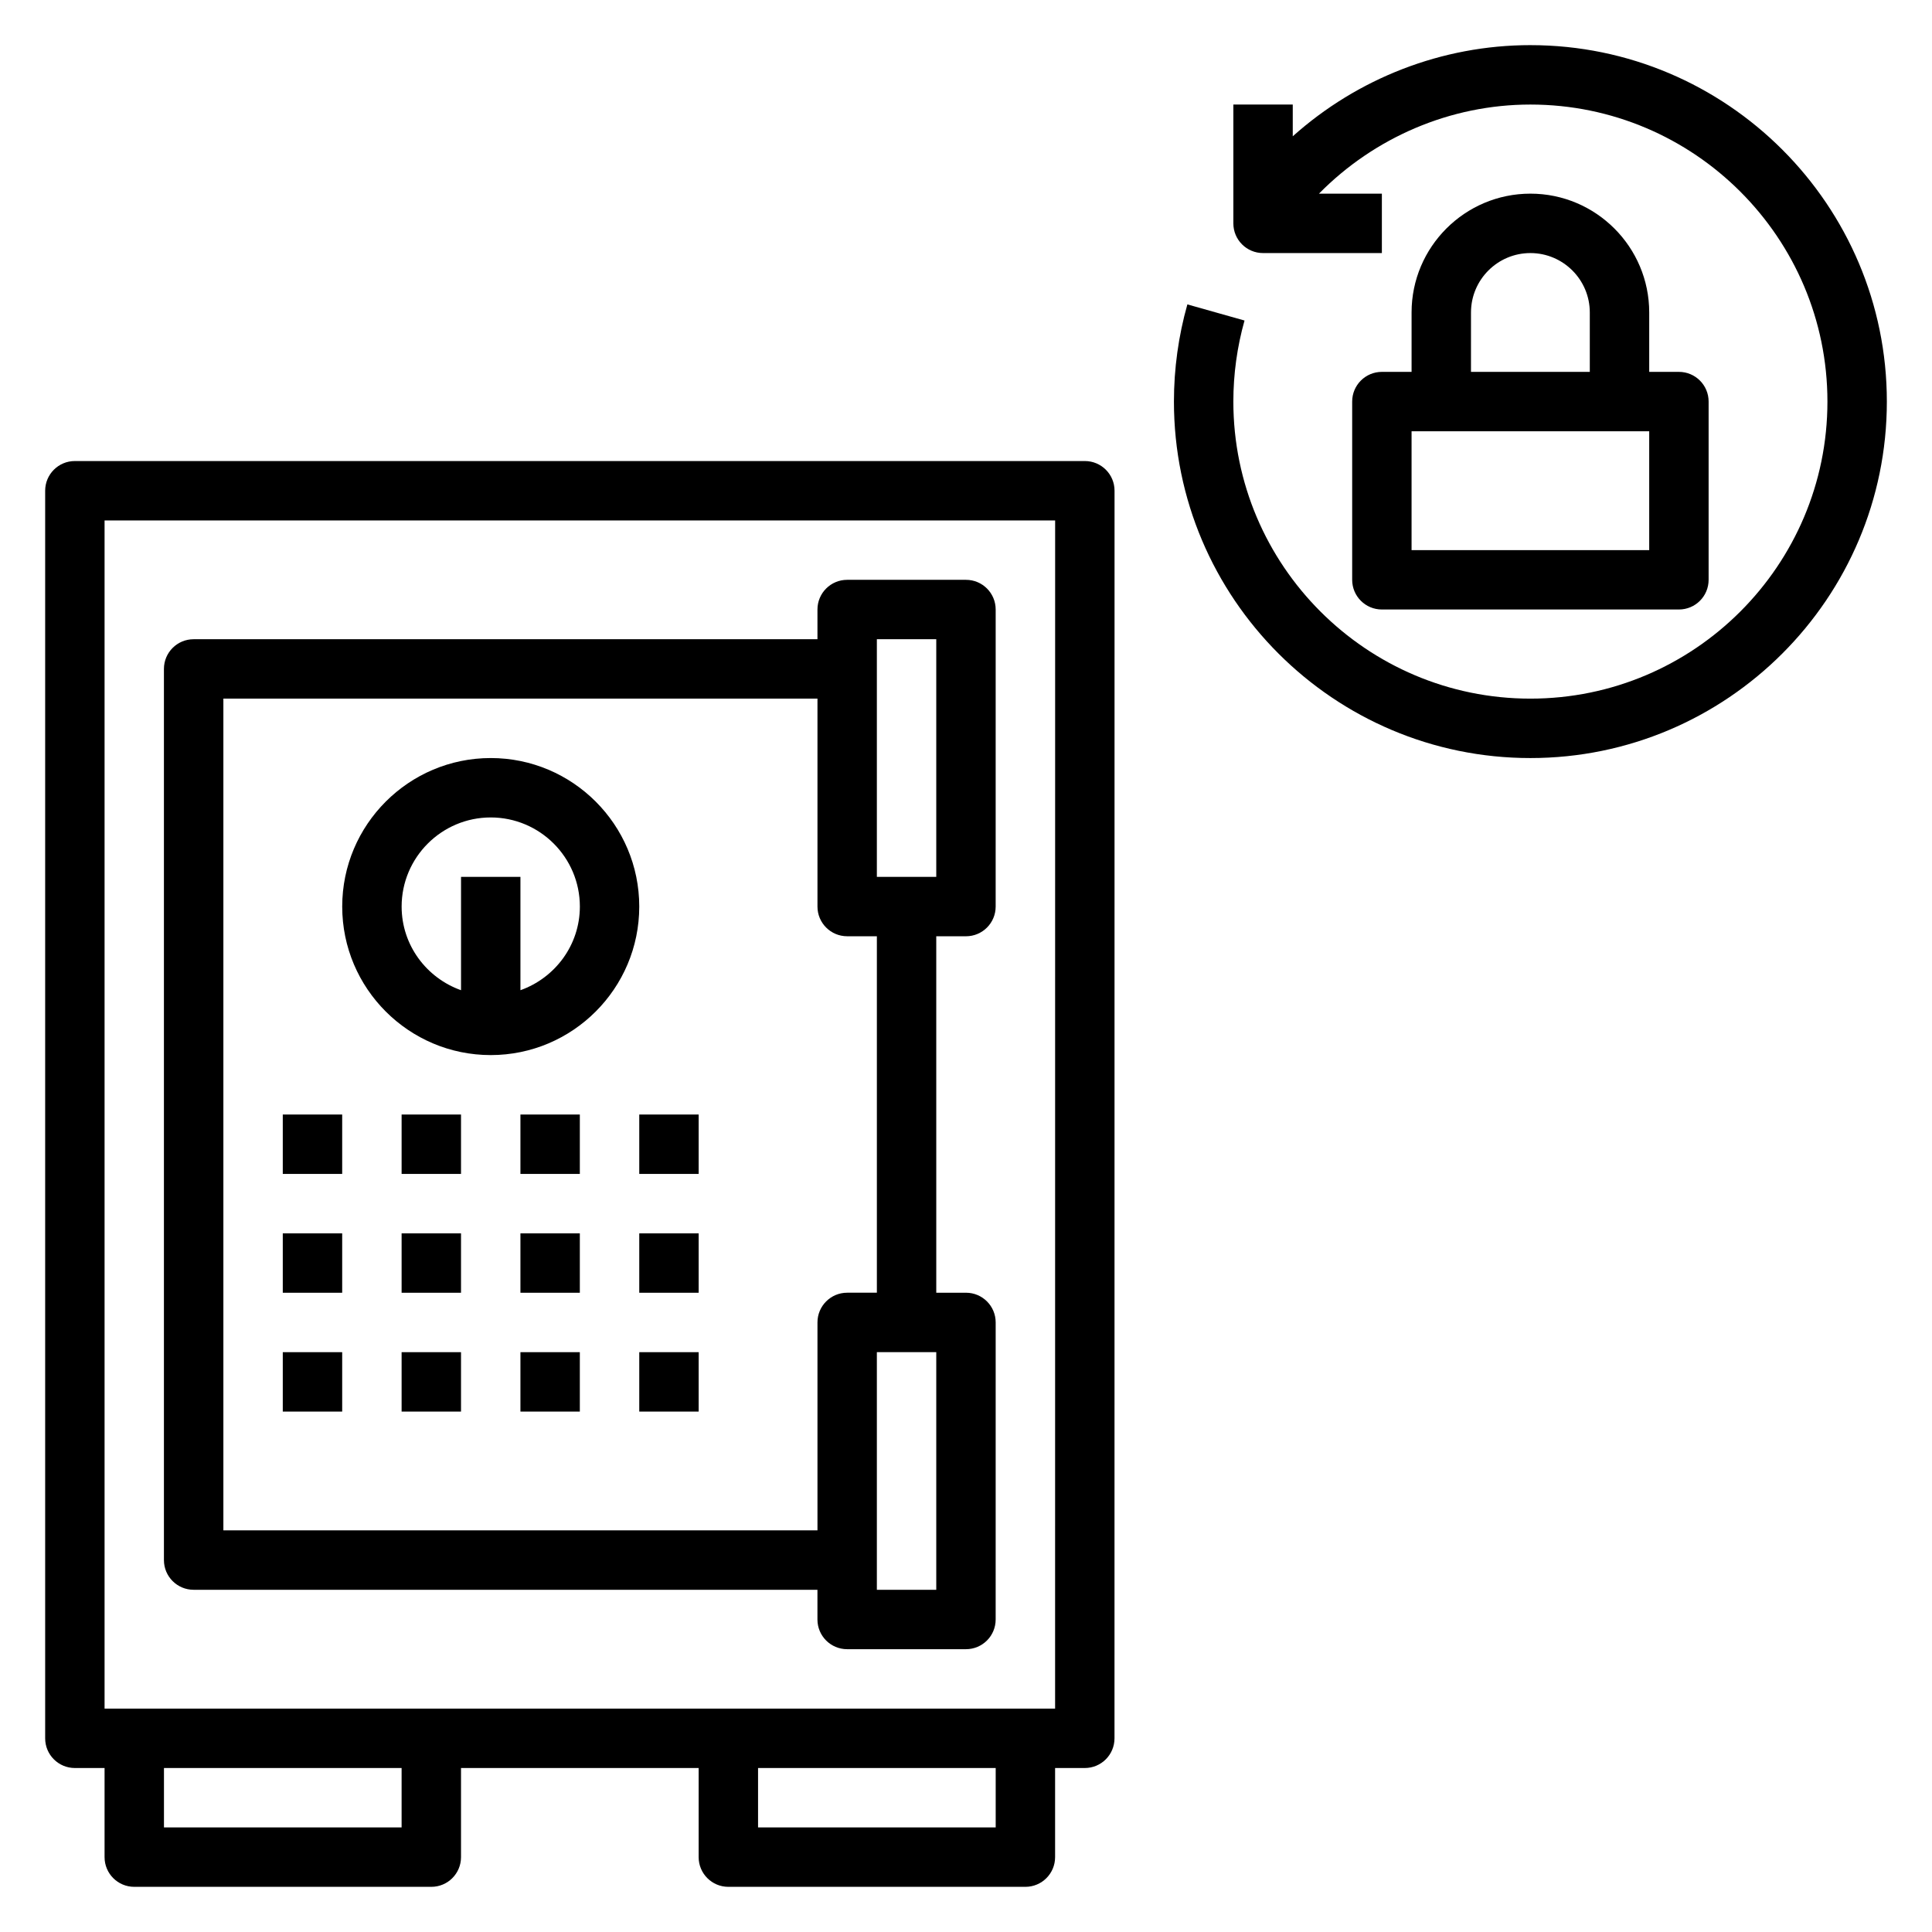 <?xml version="1.0" encoding="UTF-8"?>
<!-- The Best Svg Icon site in the world: iconSvg.co, Visit us! https://iconsvg.co -->
<svg fill="#000000" width="800px" height="800px" version="1.1" viewBox="144 144 512 512" xmlns="http://www.w3.org/2000/svg">
 <g>
  <path d="m431.49 266.18h-267.65c-4.352 0-7.871 3.519-7.871 7.871v330.62c0 4.352 3.519 7.871 7.871 7.871h7.871v23.617c0 4.352 3.519 7.871 7.871 7.871h78.719c4.352 0 7.871-3.519 7.871-7.871v-23.617h62.977v23.617c0 4.352 3.519 7.871 7.871 7.871h78.719c4.352 0 7.871-3.519 7.871-7.871v-23.617h7.871c4.352 0 7.871-3.519 7.871-7.871l0.012-330.62c0-4.356-3.519-7.871-7.871-7.871zm-181.06 362.11h-62.977v-15.742h62.977zm157.44 0h-62.977v-15.742h62.977zm15.742-31.488h-251.9v-314.88h251.91z"/>
  <path d="m195.32 565.31h165.31v7.871c0 4.352 3.519 7.871 7.871 7.871h31.488c4.352 0 7.871-3.519 7.871-7.871l0.004-78.723c0-4.352-3.519-7.871-7.871-7.871h-7.871l-0.004-94.465h7.871c4.352 0 7.871-3.519 7.871-7.871l0.004-78.719c0-4.352-3.519-7.871-7.871-7.871h-31.488c-4.352 0-7.871 3.519-7.871 7.871v7.871h-165.32c-4.352 0-7.871 3.519-7.871 7.871v236.16c0 4.356 3.519 7.875 7.871 7.875zm196.8 0h-15.742v-62.977h15.742zm-15.742-251.91h15.742v62.977h-15.742zm-173.18 15.742h157.44v55.105c0 4.352 3.519 7.871 7.871 7.871h7.871v94.465h-7.871c-4.352 0-7.871 3.519-7.871 7.871v55.105h-157.44z"/>
  <path d="m274.05 344.89c-21.703 0-39.359 17.656-39.359 39.359s17.656 39.359 39.359 39.359 39.359-17.656 39.359-39.359-17.656-39.359-39.359-39.359zm7.871 61.527v-30.039h-15.742v30.039c-9.141-3.258-15.742-11.918-15.742-22.168 0-13.02 10.598-23.617 23.617-23.617s23.617 10.598 23.617 23.617c-0.004 10.25-6.609 18.91-15.75 22.168z"/>
  <path d="m218.94 439.36h15.742v15.742h-15.742z"/>
  <path d="m250.43 439.36h15.742v15.742h-15.742z"/>
  <path d="m281.92 439.36h15.742v15.742h-15.742z"/>
  <path d="m313.41 439.36h15.742v15.742h-15.742z"/>
  <path d="m218.94 470.85h15.742v15.742h-15.742z"/>
  <path d="m250.43 470.85h15.742v15.742h-15.742z"/>
  <path d="m281.92 470.85h15.742v15.742h-15.742z"/>
  <path d="m313.41 470.85h15.742v15.742h-15.742z"/>
  <path d="m218.94 502.34h15.742v15.742h-15.742z"/>
  <path d="m250.43 502.34h15.742v15.742h-15.742z"/>
  <path d="m281.92 502.34h15.742v15.742h-15.742z"/>
  <path d="m313.41 502.34h15.742v15.742h-15.742z"/>
  <path d="m549.57 155.96c-23.457 0-45.824 8.816-62.977 24.16v-8.414h-15.742v31.488c0 4.352 3.519 7.871 7.871 7.871h31.488v-15.746h-16.672c14.68-14.898 34.801-23.613 56.031-23.613 43.406 0 78.719 35.312 78.719 78.719s-35.312 78.719-78.719 78.719-78.719-35.312-78.719-78.719c0-7.289 1-14.516 2.961-21.484l-15.145-4.273c-2.363 8.352-3.562 17.02-3.562 25.758 0 52.09 42.375 94.465 94.465 94.465s94.465-42.375 94.465-94.465c0-52.09-42.375-94.465-94.465-94.465z"/>
  <path d="m549.57 195.32c-17.367 0-31.488 14.121-31.488 31.488v15.742h-7.871c-4.352 0-7.871 3.519-7.871 7.871v47.23c0 4.352 3.519 7.871 7.871 7.871h78.719c4.352 0 7.871-3.519 7.871-7.871v-47.23c0-4.352-3.519-7.871-7.871-7.871h-7.871v-15.742c0-17.363-14.121-31.488-31.488-31.488zm-15.742 31.488c0-8.684 7.062-15.742 15.742-15.742 8.684 0 15.742 7.062 15.742 15.742v15.742h-31.488zm47.23 62.977h-62.977v-31.488h62.977z"/>
 </g>
</svg>